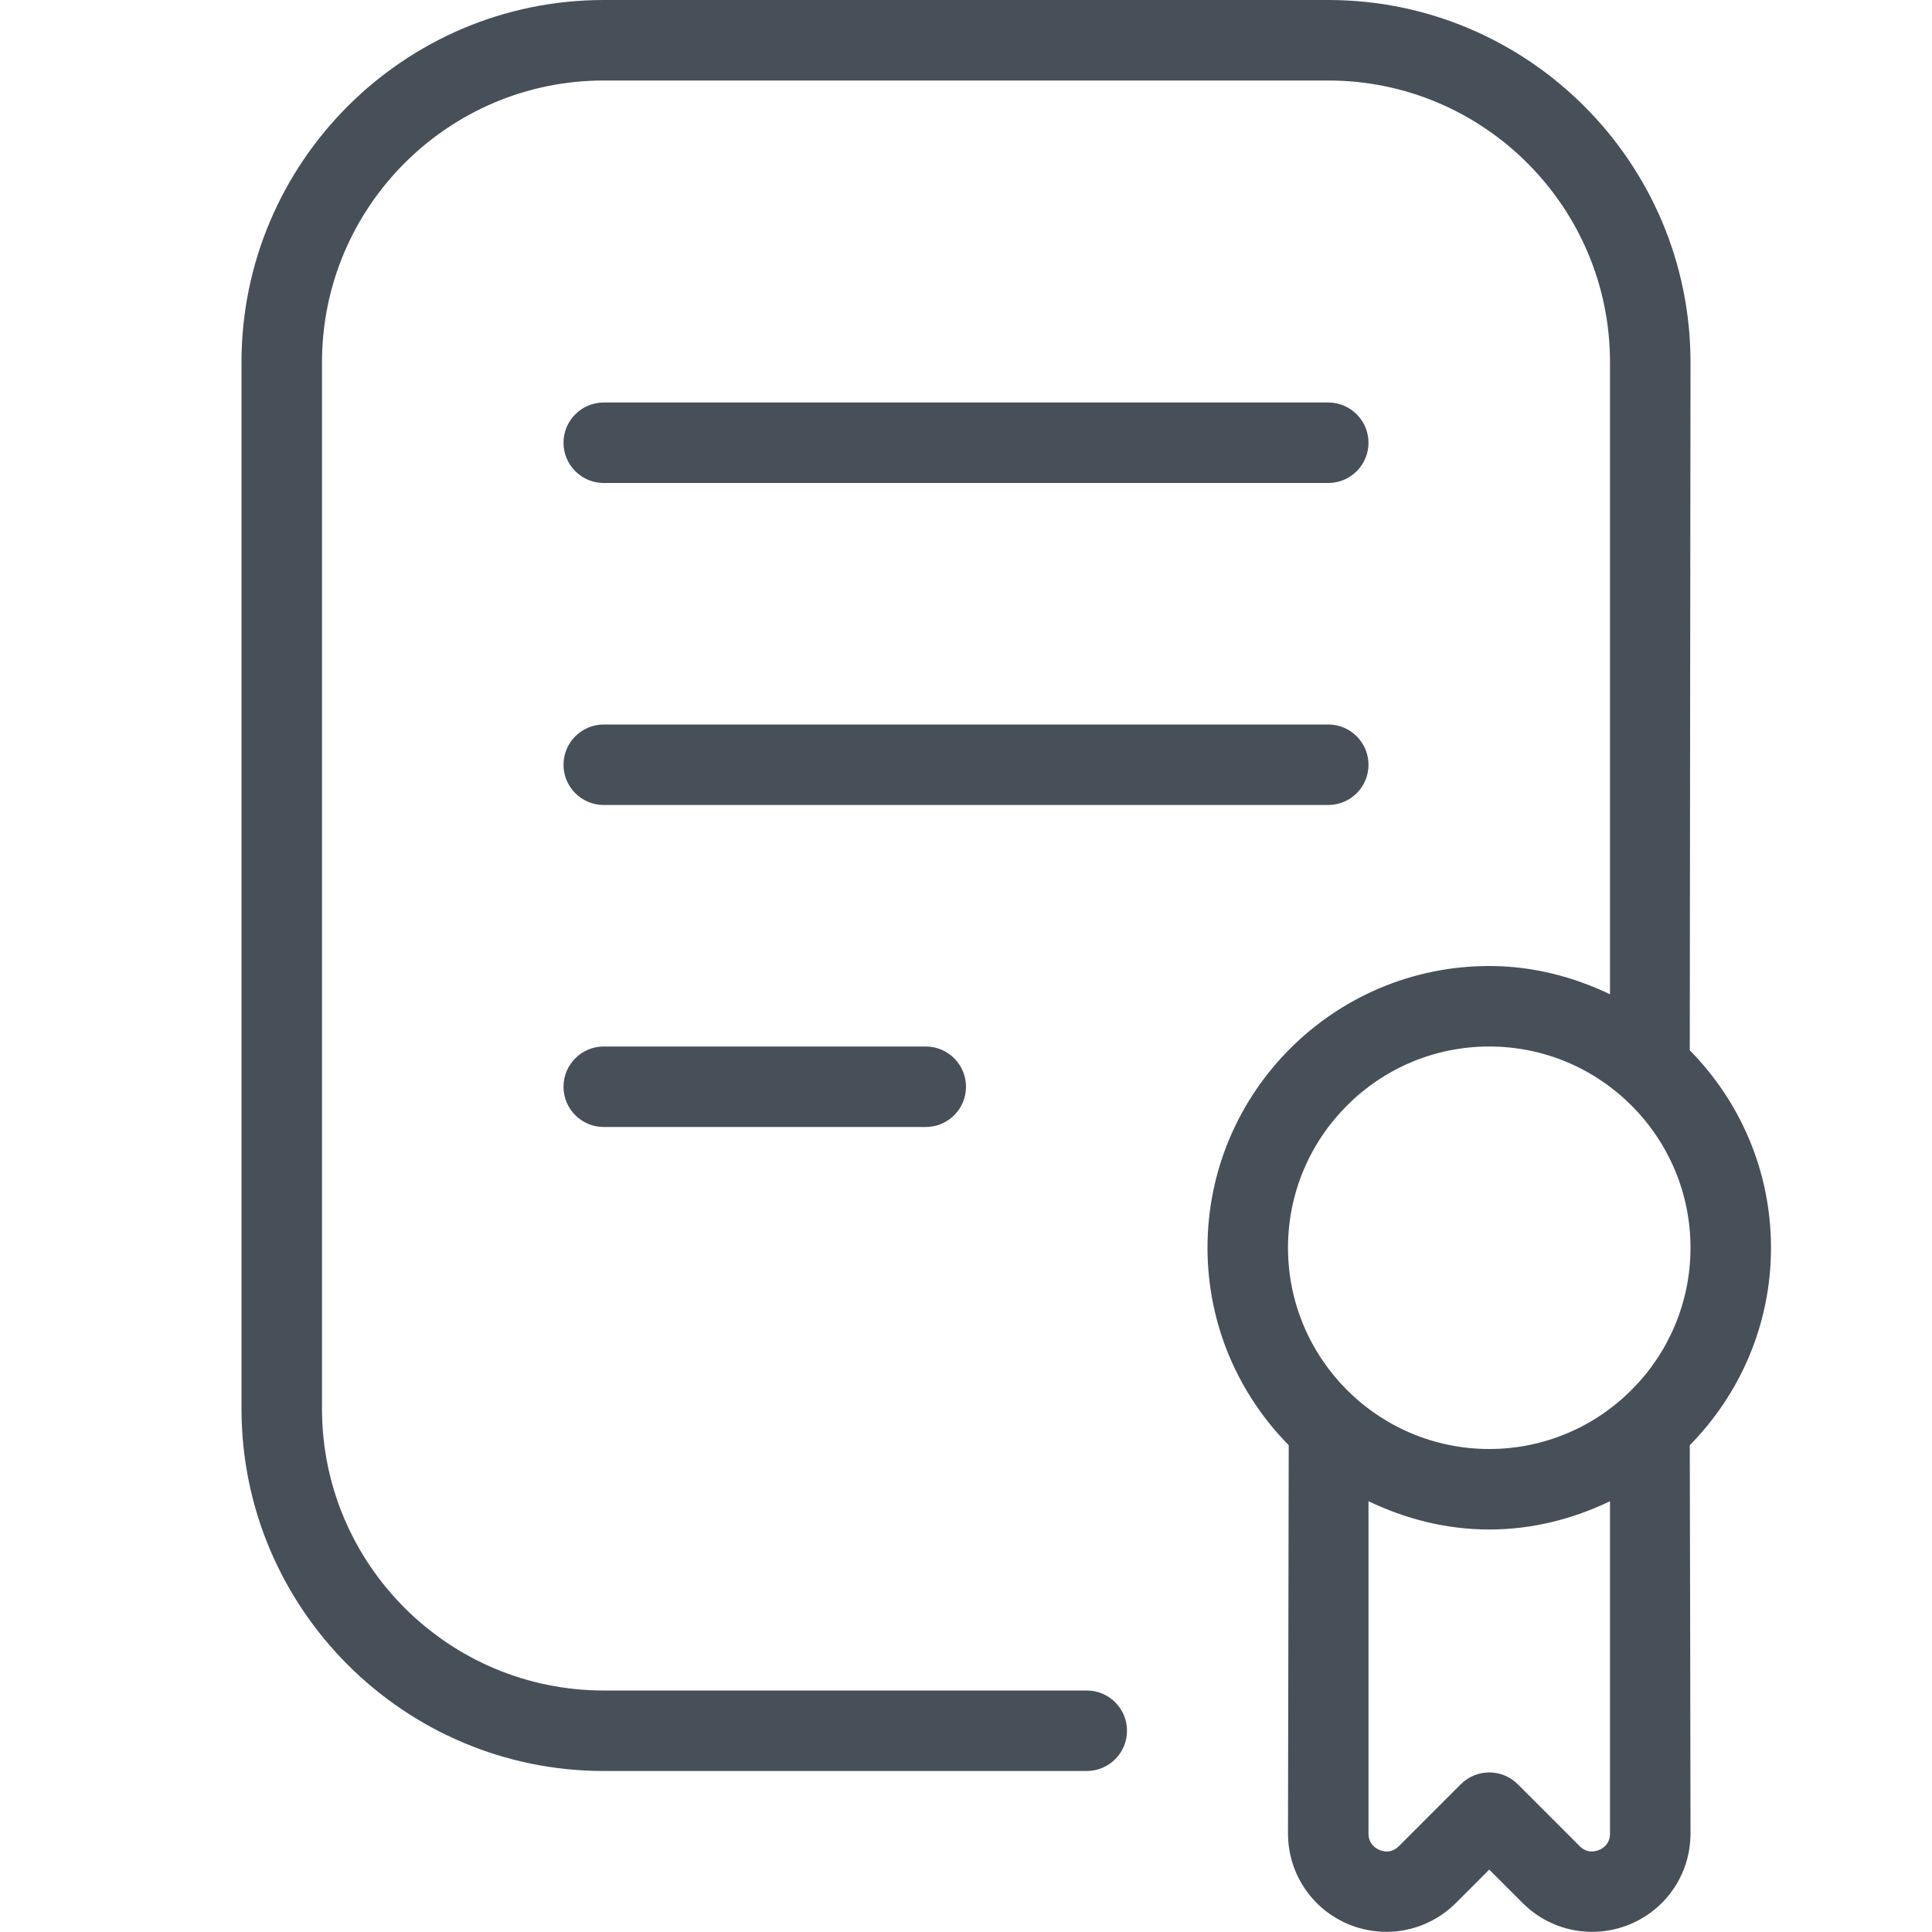 <svg xmlns="http://www.w3.org/2000/svg" width="75" height="75" viewBox="0 0 75 75" fill="none"><path d="M35.938 40.625C36.8 40.625 37.5 41.325 37.5 42.188C37.5 43.05 36.8 43.75 35.938 43.75H23.438C22.575 43.75 21.875 43.05 21.875 42.188C21.875 41.325 22.575 40.625 23.438 40.625H35.938ZM53.125 29.688C53.125 28.825 52.425 28.125 51.562 28.125H23.438C22.575 28.125 21.875 28.825 21.875 29.688C21.875 30.55 22.575 31.25 23.438 31.25H51.562C52.425 31.25 53.125 30.55 53.125 29.688ZM23.438 18.75H51.562C52.425 18.75 53.125 18.05 53.125 17.188C53.125 16.325 52.425 15.625 51.562 15.625H23.438C22.575 15.625 21.875 16.325 21.875 17.188C21.875 18.05 22.575 18.75 23.438 18.75ZM65.597 56.103C65.603 56.153 65.625 71.178 65.625 71.178C65.625 72.728 64.7 74.109 63.269 74.703C61.831 75.294 60.203 74.969 59.109 73.875L57.812 72.578L56.516 73.875C55.784 74.606 54.812 74.994 53.822 74.994C53.331 74.994 52.834 74.9 52.356 74.703C50.925 74.109 50 72.725 50 71.178C50 71.178 50.025 56.153 50.028 56.103C48.081 54.128 46.875 51.422 46.875 48.438C46.875 42.406 51.781 37.5 57.812 37.5C59.497 37.5 61.075 37.916 62.5 38.597V14.062C62.5 8.031 57.594 3.125 51.562 3.125H23.438C17.406 3.125 12.5 8.031 12.5 14.062V54.688C12.5 60.719 17.406 65.625 23.438 65.625H42.188C43.05 65.625 43.75 66.325 43.75 67.188C43.75 68.05 43.05 68.75 42.188 68.75H23.438C15.684 68.75 9.375 62.441 9.375 54.688V14.062C9.375 6.309 15.684 0 23.438 0H51.562C59.316 0 65.625 6.309 65.625 14.062C65.625 14.062 65.6 40.722 65.597 40.772C67.544 42.747 68.75 45.453 68.75 48.438C68.75 51.422 67.541 54.128 65.597 56.103ZM50 48.438C50 52.744 53.503 56.25 57.812 56.25C62.122 56.25 65.625 52.744 65.625 48.438C65.625 44.131 62.122 40.625 57.812 40.625C53.503 40.625 50 44.131 50 48.438ZM62.5 71.178V58.278C61.075 58.962 59.497 59.375 57.812 59.375C56.128 59.375 54.55 58.959 53.125 58.278V71.178C53.125 71.578 53.394 71.75 53.553 71.816C53.716 71.884 54.022 71.95 54.306 71.666L56.709 69.263C57.319 68.653 58.309 68.653 58.919 69.263L61.322 71.666C61.606 71.953 61.916 71.881 62.075 71.816C62.234 71.75 62.5 71.578 62.5 71.178Z" fill="#475059"></path></svg>